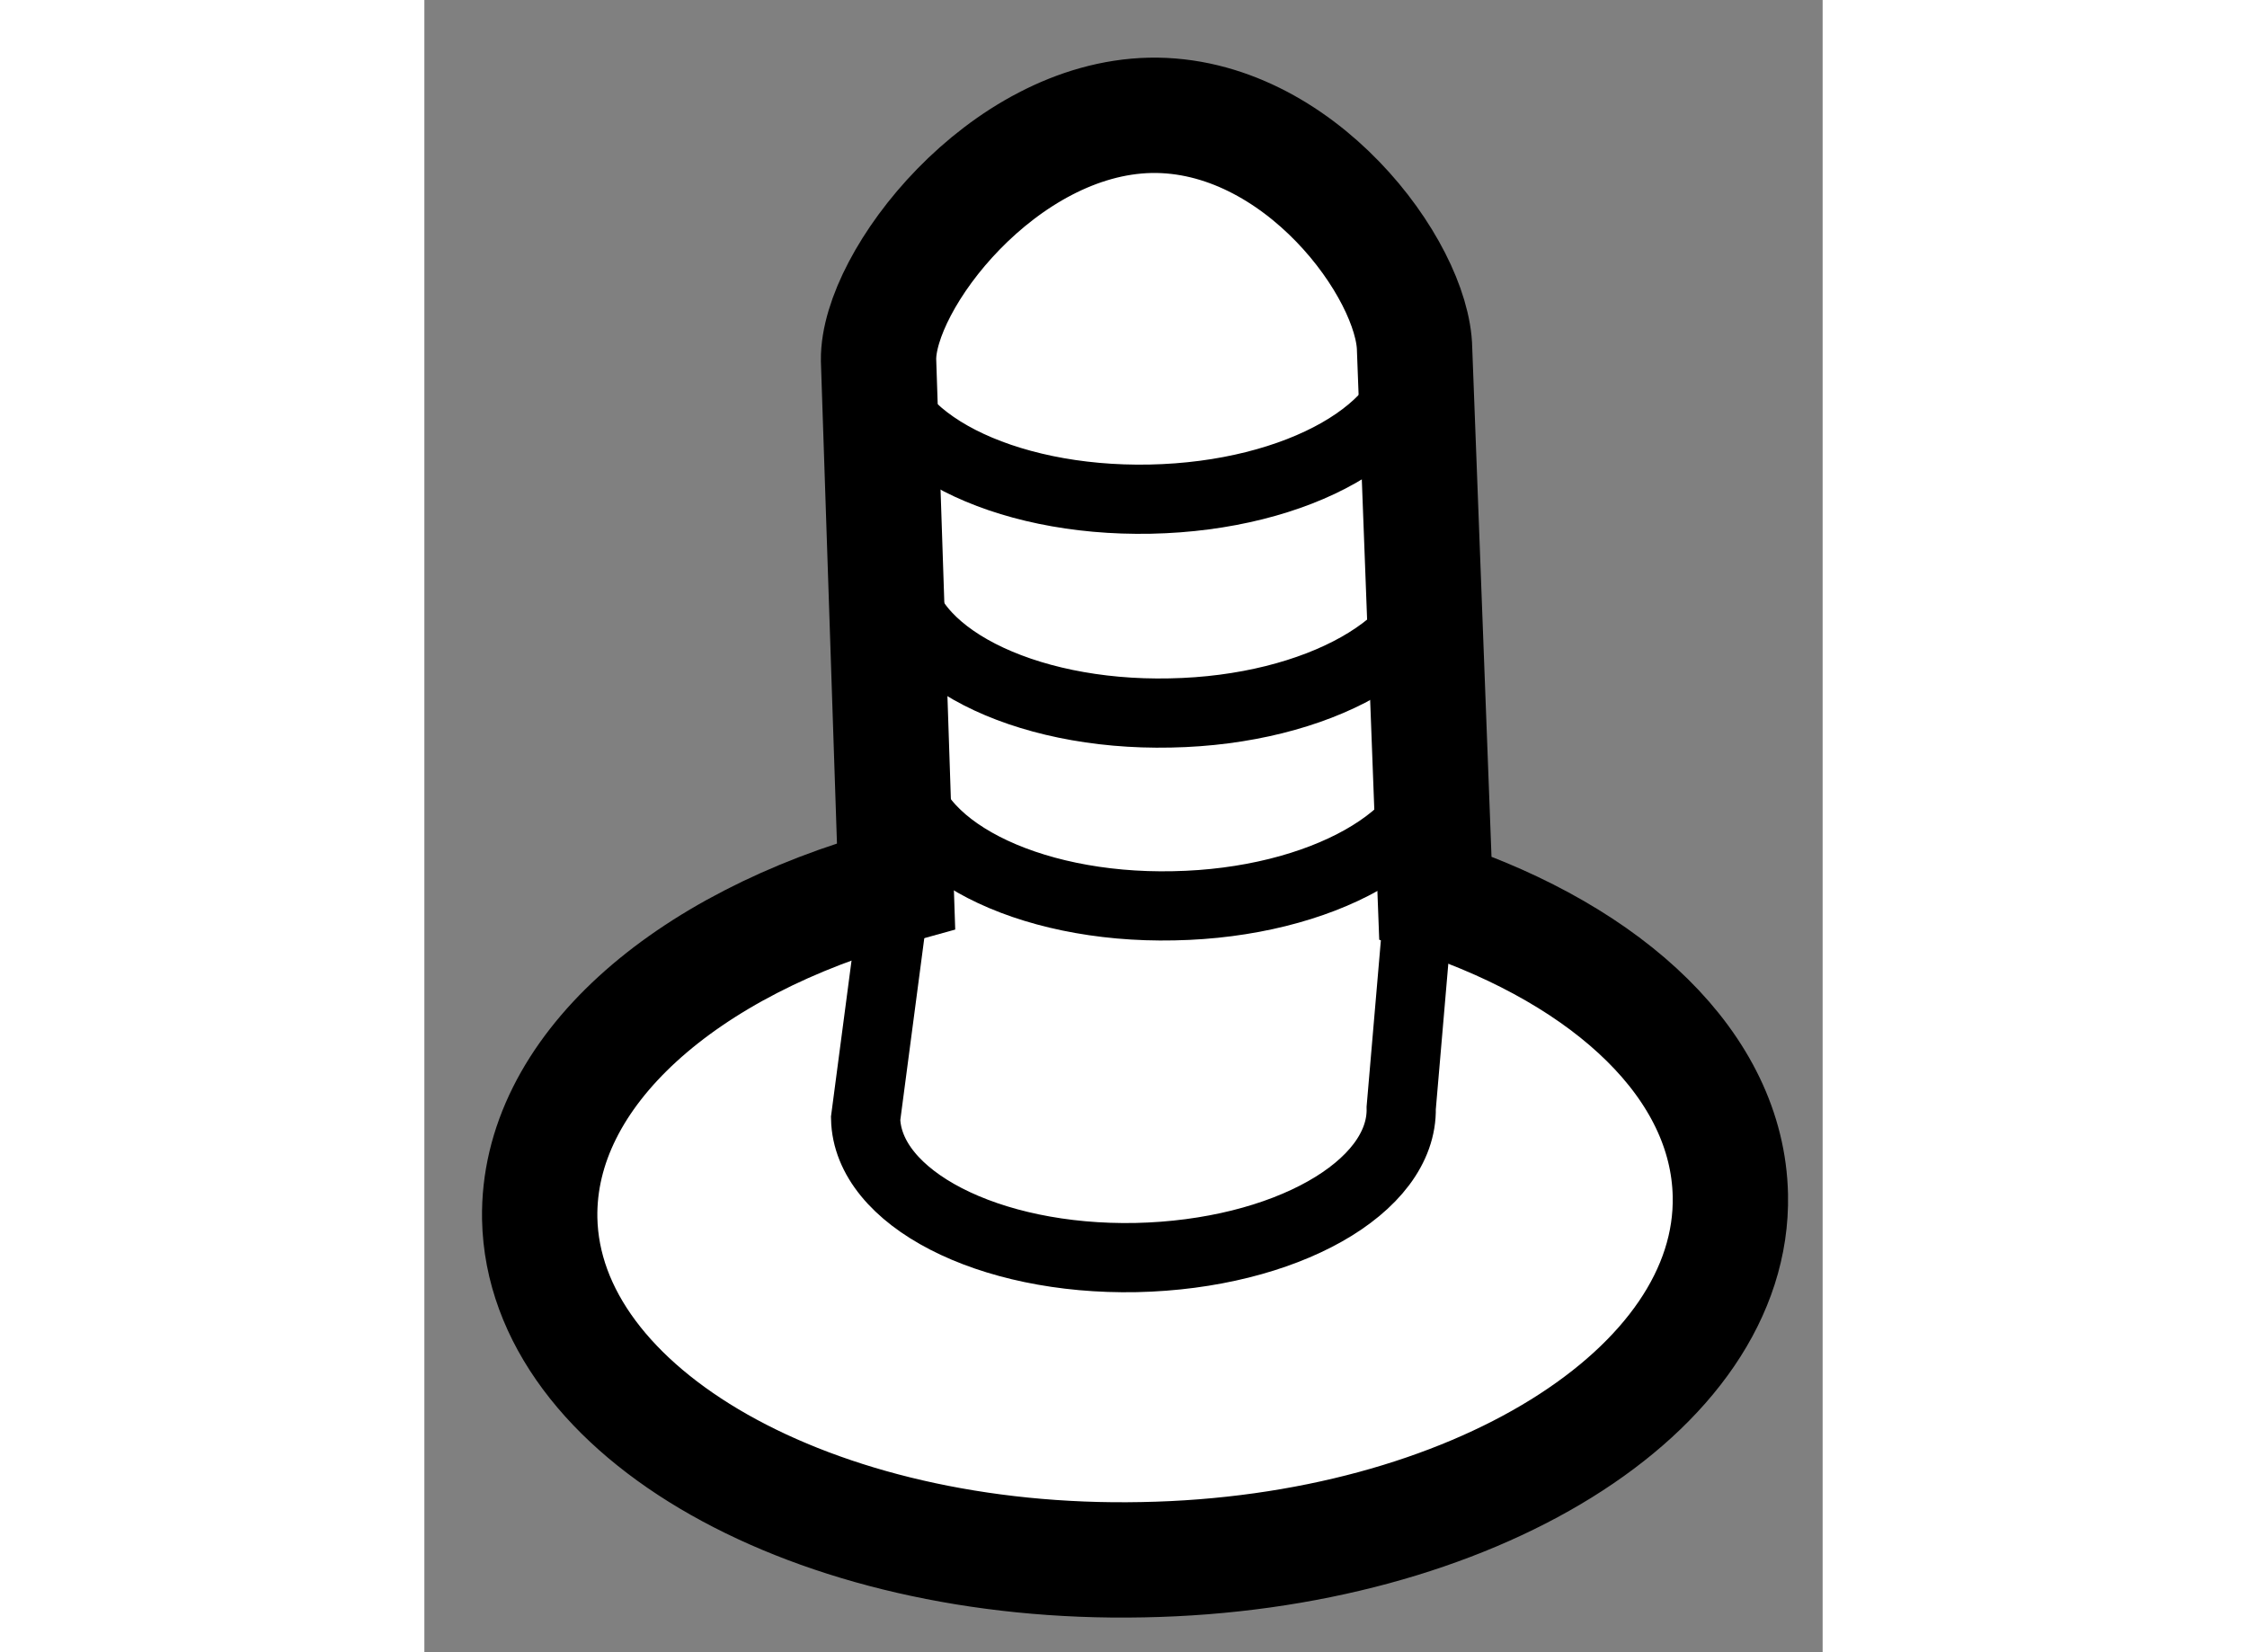 <?xml version="1.0" encoding="utf-8"?>
<!-- Generator: Adobe Illustrator 15.1.0, SVG Export Plug-In . SVG Version: 6.00 Build 0)  -->
<!DOCTYPE svg PUBLIC "-//W3C//DTD SVG 1.1//EN" "http://www.w3.org/Graphics/SVG/1.1/DTD/svg11.dtd">
<svg version="1.1" xmlns="http://www.w3.org/2000/svg" xmlns:xlink="http://www.w3.org/1999/xlink" x="0px" y="0px" width="244.8px"
	 height="180px" viewBox="188.722 74.193 6.062 7.163" enable-background="new 0 0 244.8 180" xml:space="preserve">
	
<rect x="188.722" y="74.193" width="6.062" height="7.163" fill="#808080" stroke="none"/>
	
<g><path fill="#FFFFFF" stroke="#000000" stroke-width="0.5" d="M193.105,78.085c0.758,0.254,1.267,0.731,1.279,1.29
			c0.018,0.847-1.123,1.554-2.548,1.58c-1.429,0.029-2.597-0.635-2.614-1.479c-0.011-0.635,0.627-1.191,1.545-1.442l-0.076-2.28
			c-0.004-0.345,0.537-1.047,1.178-1.061c0.644-0.012,1.141,0.671,1.146,1.015L193.105,78.085z"></path><path fill="none" stroke="#000000" stroke-width="0.3" d="M193.015,75.707c0.007,0.345-0.503,0.637-1.146,0.65
			c-0.642,0.013-1.169-0.257-1.178-0.604"></path><path fill="none" stroke="#000000" stroke-width="0.3" d="M193.103,76.637c0.005,0.345-0.509,0.635-1.147,0.647
			c-0.643,0.014-1.171-0.258-1.176-0.603"></path><path fill="none" stroke="#000000" stroke-width="0.3" d="M193.119,77.471c0.008,0.347-0.51,0.637-1.148,0.649
			c-0.641,0.014-1.167-0.258-1.174-0.603"></path><path fill="none" stroke="#000000" stroke-width="0.3" d="M190.768,78.033l-0.133,1.009c0.007,0.344,0.531,0.616,1.173,0.603
			c0.642-0.014,1.157-0.303,1.149-0.649l0.101-1.176"></path></g>


</svg>